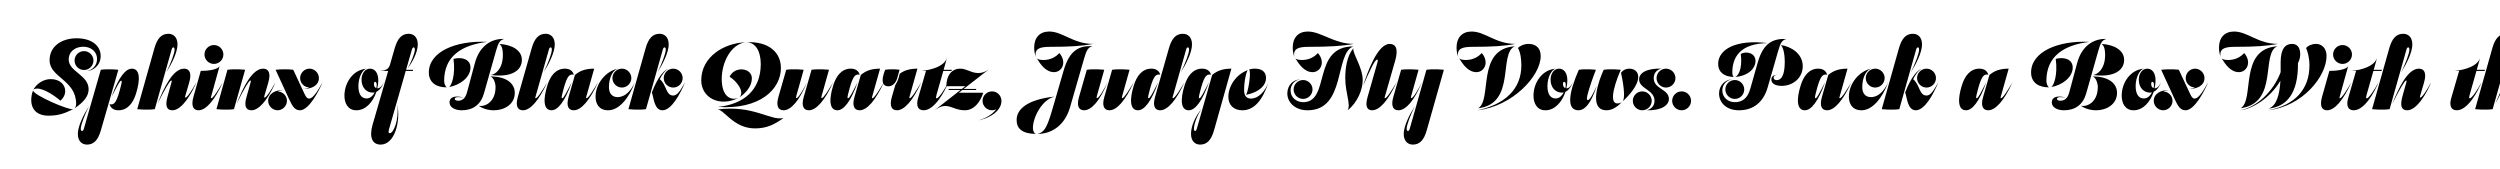 <svg width="4000" height="270" viewBox="0 0 4000 270" fill="none" xmlns="http://www.w3.org/2000/svg">
<g clip-path="url(#clip0_105_4978)">
<path d="M4015.27 79.067L3988.27 174.647C3976.57 176.447 3960.19 174.647 3960.19 174.647L3987.73 77.087C3992.23 61.247 3999.07 54.047 4010.05 54.047C4017.79 54.047 4024.63 59.267 4024.63 71.147C4024.63 83.567 4015.45 101.927 4006.81 115.607C4013.65 101.747 4019.95 85.547 4019.95 79.247C4019.95 76.727 4019.05 75.827 4017.97 75.827C4016.89 75.827 4015.99 76.727 4015.27 79.067ZM4037.41 156.107C4040.11 156.107 4047.85 144.587 4054.87 131.447C4049.29 145.667 4032.73 176.447 4016.53 176.447C4007.35 176.447 4004.47 169.607 4008.79 154.127L4015.27 130.907C4015.63 129.287 4015.27 128.747 4014.73 128.747C4012.57 128.747 4005.19 140.807 3992.59 166.187C4002.67 140.807 4017.25 109.847 4035.07 109.847C4043.53 109.847 4048.03 116.327 4043.17 132.707L4036.87 154.127C4036.51 155.387 4036.51 156.107 4037.41 156.107Z" fill="black"/>
<path d="M3975.99 111.649L3975.45 113.449H3962.31L3951.69 150.889C3950.07 156.649 3950.61 157.369 3951.69 157.369C3954.75 157.369 3963.93 144.229 3970.59 131.449C3965.01 145.489 3948.63 176.449 3930.81 176.449C3921.27 176.449 3918.75 168.529 3921.81 157.549L3934.59 113.449H3927.75C3944.49 111.649 3963.21 106.069 3968.07 93.109L3962.85 111.649H3975.99Z" fill="black"/>
<path d="M3850.39 79.067L3823.39 174.647C3811.69 176.447 3795.31 174.647 3795.31 174.647L3822.85 77.087C3827.35 61.247 3834.19 54.047 3845.17 54.047C3852.91 54.047 3859.75 59.267 3859.75 71.147C3859.75 83.567 3850.57 101.927 3841.93 115.607C3848.77 101.747 3855.07 85.547 3855.07 79.247C3855.07 76.727 3854.17 75.827 3853.09 75.827C3852.01 75.827 3851.11 76.727 3850.39 79.067ZM3872.53 156.107C3875.23 156.107 3882.97 144.587 3889.99 131.447C3884.41 145.667 3867.85 176.447 3851.65 176.447C3842.47 176.447 3839.59 169.607 3843.91 154.127L3850.39 130.907C3850.75 129.287 3850.39 128.747 3849.85 128.747C3847.69 128.747 3840.31 140.807 3827.71 166.187C3837.79 140.807 3852.37 109.847 3870.19 109.847C3878.65 109.847 3883.15 116.327 3878.29 132.707L3871.99 154.127C3871.63 155.387 3871.63 156.107 3872.53 156.107Z" fill="black"/>
<path d="M3811.11 111.649L3810.57 113.449H3797.43L3786.81 150.889C3785.19 156.649 3785.73 157.369 3786.81 157.369C3789.87 157.369 3799.05 144.229 3805.71 131.449C3800.13 145.489 3783.75 176.449 3765.93 176.449C3756.39 176.449 3753.87 168.529 3756.93 157.549L3769.71 113.449H3762.87C3779.61 111.649 3798.33 106.069 3803.19 93.109L3797.97 111.649H3811.11Z" fill="black"/>
<path d="M3743.73 157.187C3746.97 157.187 3755.07 143.687 3762.45 131.447C3749.13 160.427 3735.45 176.447 3723.39 176.447C3715.47 176.447 3710.97 170.327 3715.29 154.847L3726.99 113.447C3739.77 113.447 3753.99 111.287 3757.05 105.887L3743.37 155.207C3743.01 156.647 3743.01 157.187 3743.73 157.187ZM3732.93 87.167C3732.93 78.887 3739.77 72.047 3748.05 72.047C3756.33 72.047 3763.17 78.887 3763.17 87.167C3763.17 95.447 3756.33 102.287 3748.05 102.287C3739.77 102.287 3732.93 95.447 3732.93 87.167Z" fill="black"/>
<path d="M3680.35 86.629C3680.35 91.489 3679.27 96.169 3676.75 100.849C3677.29 150.169 3658.21 170.689 3629.77 173.749C3643.45 169.069 3647.59 148.369 3648.67 129.109C3632.11 157.189 3603.31 174.649 3584.05 176.449C3610.69 171.769 3637.87 145.849 3649.03 115.429V99.589C3649.03 77.809 3656.59 70.249 3667.21 70.249C3674.59 70.249 3680.35 74.929 3680.35 86.629ZM3584.95 173.209C3646.51 164.569 3616.81 85.189 3643.81 74.029C3581.35 78.169 3607.99 160.069 3584.95 173.209ZM3629.05 176.449C3671.71 168.529 3695.11 142.789 3695.11 104.809C3695.11 91.489 3691.87 81.589 3689.71 76.729C3692.59 73.309 3698.53 70.249 3705.73 70.249C3714.19 70.249 3722.47 76.369 3722.47 89.689C3722.47 121.909 3684.49 170.149 3629.05 176.449ZM3550.39 76.009C3550.39 60.349 3559.21 50.449 3574.51 50.449C3596.11 50.449 3613.03 70.249 3644.53 70.249C3627.43 73.669 3607.09 74.929 3575.77 74.929C3560.83 74.929 3552.55 77.449 3552.55 86.809C3552.55 88.249 3552.73 89.509 3553.45 91.489C3551.47 87.529 3550.39 82.129 3550.39 76.009ZM3582.25 115.429C3569.11 115.429 3560.65 103.189 3554.53 93.289C3556.15 94.909 3559.39 95.989 3565.33 95.989C3576.67 95.989 3585.31 90.949 3590.71 84.829C3603.31 99.589 3594.85 115.429 3582.25 115.429Z" fill="black"/>
<path d="M3511.52 157.728C3518.18 157.728 3526.28 143.868 3533.12 131.448C3527.9 144.228 3511.52 176.448 3496.94 176.448C3488.84 176.448 3485.06 170.688 3479.48 158.628L3457.88 111.648C3474.26 109.848 3486.14 111.648 3486.14 111.648L3504.14 150.168C3506.66 155.388 3508.28 157.728 3511.52 157.728ZM3502.16 141.708C3505.94 141.708 3509.54 141.168 3511.88 139.908C3503.96 139.908 3497.12 133.068 3497.12 124.968C3497.12 116.688 3504.14 109.848 3512.06 109.848C3519.98 109.848 3527.18 116.508 3527.18 124.968C3527.18 136.308 3515.48 143.148 3502.16 141.708ZM3471.02 144.588C3467.24 144.588 3463.64 145.128 3461.3 146.388C3469.22 146.388 3476.06 153.228 3476.06 161.328C3476.06 169.608 3469.04 176.448 3461.12 176.448C3453.2 176.448 3446 169.788 3446 161.328C3446 149.988 3457.7 143.148 3471.02 144.588Z" fill="black"/>
<path d="M3447.81 141.348C3452.31 141.348 3456.09 135.408 3457.71 131.448C3456.63 134.868 3452.67 143.688 3445.83 146.928C3440.61 162.588 3429.27 176.448 3413.79 176.448C3399.93 176.448 3394.71 164.748 3394.71 153.048C3394.71 133.068 3407.85 111.648 3430.17 109.848C3423.87 111.108 3417.03 123.348 3417.03 137.748C3417.03 150.348 3421.71 157.548 3430.17 157.548C3436.11 157.548 3440.43 153.048 3443.13 147.828C3442.23 148.008 3441.15 148.188 3440.25 148.188C3429.99 148.188 3422.07 140.268 3422.07 127.488C3422.07 117.228 3428.01 109.848 3435.57 109.848C3443.13 109.848 3448.89 116.328 3448.89 128.568C3448.89 132.708 3448.35 137.028 3447.27 141.348H3447.81ZM3441.87 134.508C3441.87 137.928 3443.49 140.268 3445.65 140.988C3446.19 139.188 3446.37 137.388 3446.37 135.948C3446.37 132.168 3444.93 130.908 3443.85 130.908C3442.77 130.908 3441.87 131.988 3441.87 134.508Z" fill="black"/>
<path d="M3357.02 82.127L3337.76 149.987C3332.72 167.447 3320.12 176.447 3302.48 176.447C3290.24 176.447 3282.86 170.867 3282.86 164.027C3282.86 157.367 3287.54 154.487 3294.92 154.487C3299.78 154.487 3302.84 155.567 3304.82 156.467C3302.66 155.747 3299.96 155.387 3297.08 155.387C3293.48 155.387 3291.14 156.107 3291.14 158.267C3291.14 160.067 3293.48 161.147 3296.72 161.147C3303.02 161.147 3308.06 157.727 3310.76 148.007L3323.54 100.487C3330.74 73.667 3349.64 61.427 3370.34 62.327C3363.32 64.127 3360.98 68.087 3357.02 82.127ZM3343.16 67.007C3301.94 72.047 3274.22 90.047 3274.22 129.467C3274.22 133.427 3276.02 138.827 3278.72 139.727C3263.24 140.087 3249.74 133.067 3249.74 115.967C3249.74 83.027 3292.4 64.487 3343.16 67.007ZM3329.3 169.067C3337.76 171.587 3356.48 164.747 3356.48 139.187C3356.48 132.887 3353.24 123.347 3347.84 122.267C3376.28 122.267 3387.26 135.227 3387.26 148.547C3387.26 167.087 3370.16 176.447 3353.96 176.447C3344.24 176.447 3335.42 173.567 3329.3 169.067ZM3398.6 95.807C3398.6 112.907 3381.86 124.427 3348.74 119.927C3354.68 119.747 3368.18 111.647 3368.18 87.887C3368.18 76.187 3365.3 72.047 3362.42 70.247C3382.76 71.507 3398.6 80.327 3398.6 95.807ZM3289.16 94.187C3302.84 90.587 3316.34 94.907 3316.34 108.047C3316.34 123.527 3299.96 136.127 3281.78 139.367C3285.74 137.927 3292.76 120.107 3289.16 94.187Z" fill="black"/>
<path d="M3162.95 149.808C3161.51 155.748 3161.51 157.188 3162.59 157.188C3165.11 157.188 3168.71 149.448 3178.07 131.448C3167.09 162.408 3155.75 176.448 3145.67 176.448C3132.71 176.448 3131.81 159.348 3139.01 136.488C3143.51 121.908 3152.15 109.848 3167.09 109.848C3175.19 109.848 3180.05 113.988 3181.31 119.928C3181.13 119.568 3180.41 119.208 3179.15 119.208C3173.57 119.208 3169.61 122.448 3162.95 149.808ZM3201.47 157.188C3204.71 157.188 3212.81 143.688 3220.19 131.448C3206.87 160.428 3193.19 176.448 3181.13 176.448C3173.21 176.448 3168.53 170.328 3173.03 154.848L3183.11 119.928C3190.85 113.448 3199.49 109.848 3213.89 109.848L3201.11 155.208C3200.75 156.648 3200.75 157.188 3201.47 157.188Z" fill="black"/>
<path d="M3065.88 79.067L3038.88 174.647C3027.18 176.447 3010.8 174.647 3010.8 174.647L3038.34 77.087C3042.84 61.247 3049.68 54.047 3060.66 54.047C3068.4 54.047 3075.24 59.267 3075.24 71.147C3075.24 83.567 3066.06 101.927 3057.42 115.607C3064.26 101.747 3070.56 85.547 3070.56 79.247C3070.56 76.727 3069.66 75.827 3068.58 75.827C3067.5 75.827 3066.6 76.727 3065.88 79.067ZM3082.44 152.867C3089.28 152.867 3093.96 144.587 3101.52 131.447C3093.42 150.707 3079.74 176.447 3065.16 176.447C3051.48 176.447 3051.12 153.947 3048.24 148.007C3058.5 121.187 3068.76 111.827 3075.06 109.847C3069.66 112.367 3063.9 120.287 3061.02 126.767C3071.64 135.047 3070.56 152.867 3082.44 152.867ZM3067.32 124.967C3067.32 116.687 3074.16 109.847 3082.44 109.847C3090.72 109.847 3097.56 116.687 3097.56 124.967C3097.56 133.247 3090.72 140.087 3082.44 140.087C3074.16 140.087 3067.32 133.247 3067.32 124.967Z" fill="black"/>
<path d="M2958.21 154.668C2958.21 133.968 2974.41 113.988 2993.67 109.848C2984.67 113.088 2979.63 125.688 2979.63 139.548C2979.63 149.808 2985.03 155.388 2993.49 155.388C3005.73 155.388 3014.91 145.128 3021.21 131.448C3011.67 157.368 2995.65 176.448 2978.37 176.448C2963.79 176.448 2958.21 166.188 2958.21 154.668ZM2985.21 124.968C2985.21 116.688 2992.05 109.848 3000.33 109.848C3008.61 109.848 3015.45 116.688 3015.45 124.968C3015.45 133.248 3008.61 140.088 3000.33 140.088C2992.05 140.088 2985.21 133.248 2985.21 124.968Z" fill="black"/>
<path d="M2905.08 149.808C2903.64 155.748 2903.64 157.188 2904.72 157.188C2907.24 157.188 2910.84 149.448 2920.2 131.448C2909.22 162.408 2897.88 176.448 2887.8 176.448C2874.84 176.448 2873.94 159.348 2881.14 136.488C2885.64 121.908 2894.28 109.848 2909.22 109.848C2917.32 109.848 2922.18 113.988 2923.44 119.928C2923.26 119.568 2922.54 119.208 2921.28 119.208C2915.7 119.208 2911.74 122.448 2905.08 149.808ZM2943.6 157.188C2946.84 157.188 2954.94 143.688 2962.32 131.448C2949 160.428 2935.32 176.448 2923.26 176.448C2915.34 176.448 2910.66 170.328 2915.16 154.848L2925.24 119.928C2932.98 113.448 2941.62 109.848 2956.02 109.848L2943.24 155.208C2942.88 156.648 2942.88 157.188 2943.6 157.188Z" fill="black"/>
<path d="M2844.98 81.769L2828.24 139.909C2821.76 162.409 2806.46 176.449 2782.34 176.449C2761.28 176.449 2750.48 163.489 2750.48 149.629C2750.48 136.489 2760.38 127.129 2771.54 126.949C2761.64 128.209 2755.7 136.309 2755.7 144.769C2755.7 156.649 2765.78 163.489 2775.68 163.489C2787.38 163.489 2796.02 157.549 2800.34 142.429L2812.4 99.949C2821.22 68.809 2836.52 61.429 2858.48 62.329C2851.46 64.129 2848.94 67.729 2844.98 81.769ZM2849.48 72.049C2865.32 74.389 2884.4 85.549 2884.4 105.889C2884.4 124.069 2869.46 137.389 2850.56 137.389C2840.3 137.389 2834.18 133.429 2834.18 127.489C2834.18 122.449 2837.78 119.209 2844.44 119.929C2839.04 119.749 2837.78 122.089 2837.78 124.249C2837.78 126.409 2839.4 128.209 2842.82 128.209C2850.38 128.209 2855.6 119.749 2855.6 99.409C2855.6 83.029 2852.18 74.749 2849.48 72.049ZM2828.24 68.989C2784.5 69.529 2771.72 91.309 2771.72 115.969C2771.72 119.569 2772.8 122.629 2774.06 123.169C2758.22 122.809 2749.04 115.069 2749.04 102.289C2749.04 78.889 2777.66 62.689 2828.24 68.989ZM2785.22 86.269C2794.76 81.049 2808.8 85.189 2808.8 97.429C2808.8 109.489 2797.28 121.369 2776.4 123.169C2779.28 122.449 2788.64 113.269 2785.22 86.269ZM2760.56 143.149C2760.56 134.869 2767.4 128.029 2775.68 128.029C2783.96 128.029 2790.8 134.869 2790.8 143.149C2790.8 151.429 2783.96 158.269 2775.68 158.269C2767.4 158.269 2760.56 151.429 2760.56 143.149Z" fill="black"/>
<path d="M2675.46 161.327C2675.46 153.047 2682.3 146.207 2690.58 146.207C2698.86 146.207 2705.7 153.047 2705.7 161.327C2705.7 169.607 2698.86 176.447 2690.58 176.447C2682.3 176.447 2675.46 169.607 2675.46 161.327Z" fill="black"/>
<path d="M2647.23 161.33C2647.23 143.33 2622.57 142.25 2622.57 126.95C2622.57 117.05 2633.91 108.95 2658.93 109.85C2651.01 110.93 2645.97 117.05 2645.97 124.97C2645.97 142.79 2670.27 142.25 2670.27 158.45C2670.27 167.99 2658.93 177.17 2634.63 176.45C2642.19 174.65 2647.23 169.07 2647.23 161.33ZM2650.47 124.97C2650.47 116.69 2657.31 109.85 2665.59 109.85C2673.87 109.85 2680.71 116.69 2680.71 124.97C2680.71 133.25 2673.87 140.09 2665.59 140.09C2657.31 140.09 2650.47 133.25 2650.47 124.97ZM2612.49 161.33C2612.49 153.05 2619.33 146.21 2627.61 146.21C2635.89 146.21 2642.73 153.05 2642.73 161.33C2642.73 169.61 2635.89 176.45 2627.61 176.45C2619.33 176.45 2612.49 169.61 2612.49 161.33Z" fill="black"/>
<path d="M2525.57 176.448C2506.31 176.448 2509.37 149.628 2526.11 111.648C2537.63 109.848 2553.47 111.648 2553.47 111.648C2553.47 111.648 2547.17 127.308 2541.95 144.588C2537.99 157.728 2538.53 160.068 2540.69 160.068C2543.93 160.068 2549.33 149.268 2554.73 137.388C2550.77 149.628 2541.23 176.448 2525.57 176.448ZM2570.57 176.448C2540.15 176.448 2558.69 127.308 2565.89 111.648C2577.41 109.848 2593.25 111.648 2593.25 111.648C2587.85 123.708 2571.47 165.468 2587.85 165.468C2590.55 165.468 2593.07 164.748 2595.05 163.308C2589.83 168.708 2581.01 176.448 2570.57 176.448ZM2621.15 122.988C2621.15 136.668 2606.75 152.508 2596.49 162.048C2599.55 157.368 2599.37 142.788 2593.61 116.508C2597.21 111.648 2602.07 109.848 2606.75 109.848C2615.57 109.848 2621.15 115.068 2621.15 122.988Z" fill="black"/>
<path d="M2506.68 141.348C2511.18 141.348 2514.96 135.408 2516.58 131.448C2515.5 134.868 2511.54 143.688 2504.7 146.928C2499.48 162.588 2488.14 176.448 2472.66 176.448C2458.8 176.448 2453.58 164.748 2453.58 153.048C2453.58 133.068 2466.72 111.648 2489.04 109.848C2482.74 111.108 2475.9 123.348 2475.9 137.748C2475.9 150.348 2480.58 157.548 2489.04 157.548C2494.98 157.548 2499.3 153.048 2502 147.828C2501.1 148.008 2500.02 148.188 2499.12 148.188C2488.86 148.188 2480.94 140.268 2480.94 127.488C2480.94 117.228 2486.88 109.848 2494.44 109.848C2502 109.848 2507.76 116.328 2507.76 128.568C2507.76 132.708 2507.22 137.028 2506.14 141.348H2506.68ZM2500.74 134.508C2500.74 137.928 2502.36 140.268 2504.52 140.988C2505.06 139.188 2505.24 137.388 2505.24 135.948C2505.24 132.168 2503.8 130.908 2502.72 130.908C2501.64 130.908 2500.74 131.988 2500.74 134.508Z" fill="black"/>
<path d="M2364.13 176.449C2407.51 167.089 2434.15 142.789 2434.15 104.809C2434.15 94.369 2432.89 84.289 2428.75 76.729C2431.45 73.849 2437.93 70.249 2445.85 70.249C2456.83 70.249 2465.11 76.369 2465.11 89.689C2465.11 121.909 2419.57 170.149 2364.13 176.449ZM2365.03 173.209C2426.41 166.009 2396.89 85.189 2423.89 74.029C2361.43 78.169 2388.07 160.069 2365.03 173.209ZM2362.33 115.429C2349.19 115.429 2340.73 103.189 2334.61 93.289C2336.23 94.909 2339.47 95.989 2345.41 95.989C2356.75 95.989 2365.39 90.949 2370.79 84.829C2383.39 99.589 2374.93 115.429 2362.33 115.429ZM2330.47 76.009C2330.47 60.349 2339.29 50.449 2354.59 50.449C2376.19 50.449 2393.11 70.249 2424.61 70.249C2407.51 73.669 2387.17 74.929 2355.85 74.929C2340.91 74.929 2332.63 77.449 2332.63 86.809C2332.63 88.249 2332.81 89.509 2333.53 91.489C2331.55 87.529 2330.47 82.129 2330.47 76.009Z" fill="black"/>
<path d="M2255.49 206.328L2282.31 111.648C2294.01 109.848 2310.21 111.648 2310.21 111.648L2282.85 208.308C2278.35 224.148 2271.51 231.348 2260.53 231.348C2252.79 231.348 2245.95 226.128 2245.95 214.248C2245.95 201.828 2255.13 183.468 2263.77 169.788C2256.93 183.648 2250.63 199.848 2250.63 206.148C2250.63 208.668 2251.53 209.568 2252.61 209.568C2253.69 209.568 2254.77 208.668 2255.49 206.328ZM2229.39 154.848L2241.81 111.648C2253.51 109.848 2269.71 111.648 2269.71 111.648L2258.01 153.228C2257.11 156.648 2257.29 157.008 2258.19 157.008C2261.07 157.008 2269.17 143.688 2275.11 131.448C2263.23 160.428 2249.55 176.448 2237.49 176.448C2229.57 176.448 2224.89 170.328 2229.39 154.848Z" fill="black"/>
<path d="M2195.44 176.449C2187.52 176.449 2183.74 170.329 2188.24 154.849L2203.54 101.209C2204.8 97.069 2204.62 95.269 2203.36 95.269C2199.58 95.269 2190.4 115.609 2181.04 137.209C2187.88 115.609 2203.9 70.249 2223.52 70.249C2232.16 70.249 2238.1 76.549 2232.34 96.889L2215.6 155.209C2215.24 156.289 2215.24 157.189 2215.96 157.189C2218.84 157.189 2226.22 145.489 2234.68 131.449C2221.36 160.429 2207.5 176.449 2195.44 176.449ZM2092.12 176.449C2071.78 176.449 2059.72 163.489 2059.72 149.629C2059.72 135.769 2069.62 127.129 2080.78 126.949C2070.7 128.029 2064.94 136.309 2064.94 144.769C2064.94 156.649 2075.02 163.489 2085.1 163.489C2129.2 163.489 2098.78 74.389 2165.38 74.209C2135.14 85.369 2153.86 176.449 2092.12 176.449ZM2165.38 77.089C2163.58 85.369 2180.32 107.329 2180.32 128.209C2180.32 142.969 2172.22 164.029 2156.2 176.449C2161.78 167.089 2152.42 149.269 2152.42 124.789C2152.42 109.489 2154.94 89.869 2165.38 77.089ZM2068.36 76.009C2068.36 60.349 2077.18 50.449 2092.48 50.449C2114.08 50.449 2134.6 70.249 2166.1 70.249C2149 73.669 2125.06 74.929 2093.74 74.929C2078.8 74.929 2070.52 77.449 2070.52 86.809C2070.52 88.249 2070.7 89.509 2071.42 91.489C2069.44 87.529 2068.36 82.129 2068.36 76.009ZM2069.8 143.149C2069.8 134.869 2076.64 128.029 2084.92 128.029C2093.2 128.029 2100.04 134.869 2100.04 143.149C2100.04 151.429 2093.2 158.269 2084.92 158.269C2076.64 158.269 2069.8 151.429 2069.8 143.149ZM2100.22 115.429C2087.08 115.429 2078.62 103.189 2072.5 93.289C2074.12 94.909 2077.36 95.989 2083.3 95.989C2094.64 95.989 2103.28 90.949 2108.68 84.829C2121.28 99.589 2112.82 115.429 2100.22 115.429Z" fill="black"/>
<path d="M2001.56 157.728C2013.44 157.728 2024.06 146.568 2029.64 131.448C2019.92 161.328 2006.06 176.448 1987.7 176.448C1973.66 176.448 1965.38 167.808 1965.38 155.028C1965.38 137.028 1978.52 118.488 1996.52 112.188C1994.36 114.168 1990.58 128.748 1990.58 144.408C1990.58 151.788 1993.28 157.728 2001.56 157.728ZM1993.46 151.788C1996.7 149.808 2002.82 113.088 1998.32 111.468C2000.3 110.568 2003.72 109.848 2007.86 109.848C2017.22 109.848 2025.68 113.628 2025.68 124.968C2025.68 135.768 2015.78 147.468 1993.46 151.788Z" fill="black"/>
<path d="M1919.3 149.808C1917.86 155.748 1917.86 157.188 1918.94 157.188C1921.46 157.188 1925.06 149.448 1934.42 131.448C1923.44 162.408 1912.1 176.448 1902.02 176.448C1889.06 176.448 1888.16 159.348 1895.36 136.488C1899.86 121.908 1908.5 109.848 1923.44 109.848C1931.54 109.848 1936.4 113.988 1937.66 119.928C1937.48 119.568 1936.76 119.208 1935.5 119.208C1929.92 119.208 1925.96 122.448 1919.3 149.808ZM1914.8 206.328L1939.46 119.928C1947.2 113.448 1955.84 109.848 1970.24 109.848L1942.52 208.308C1938.02 224.148 1931.18 231.348 1920.2 231.348C1912.46 231.348 1905.62 226.128 1905.62 214.248C1905.62 201.828 1912.28 186.528 1922.18 174.648C1913.9 187.428 1910.3 199.848 1910.3 206.148C1910.3 208.668 1911.2 209.568 1912.28 209.568C1913.36 209.568 1914.08 208.668 1914.8 206.328Z" fill="black"/>
<path d="M1838.09 149.807C1836.65 155.747 1836.65 157.187 1837.73 157.187C1840.25 157.187 1843.85 149.447 1853.21 131.447C1842.23 162.407 1830.89 176.447 1820.81 176.447C1807.85 176.447 1806.95 159.347 1814.15 136.487C1818.65 121.907 1827.29 109.847 1842.23 109.847C1850.33 109.847 1855.19 113.987 1856.45 119.927C1856.27 119.567 1855.55 119.207 1854.29 119.207C1848.71 119.207 1844.75 122.447 1838.09 149.807ZM1897.85 79.067L1876.25 155.207C1875.89 156.647 1875.89 157.187 1876.61 157.187C1879.85 157.187 1887.95 143.687 1895.33 131.447C1882.01 160.427 1868.33 176.447 1856.27 176.447C1848.35 176.447 1843.67 170.327 1848.17 154.847L1870.31 77.087C1874.81 61.247 1881.65 54.047 1892.63 54.047C1900.37 54.047 1907.21 59.267 1907.21 71.147C1907.21 83.567 1898.03 101.927 1889.39 115.607C1896.23 101.747 1902.53 85.547 1902.53 79.247C1902.53 76.727 1901.63 75.827 1900.55 75.827C1899.47 75.827 1898.57 76.727 1897.85 79.067Z" fill="black"/>
<path d="M1766.98 154.848L1779.4 111.648C1791.1 109.848 1807.3 111.648 1807.3 111.648L1795.6 153.228C1794.7 156.648 1794.88 157.008 1795.78 157.008C1798.66 157.008 1806.76 143.688 1814.14 131.448C1800.82 160.428 1787.14 176.448 1775.08 176.448C1767.16 176.448 1762.48 170.328 1766.98 154.848ZM1726.48 154.848L1738.9 111.648C1750.6 109.848 1766.8 111.648 1766.8 111.648L1755.1 153.228C1754.2 156.648 1754.38 157.008 1755.28 157.008C1758.16 157.008 1766.26 143.688 1772.2 131.448C1760.32 160.428 1746.64 176.448 1734.58 176.448C1726.66 176.448 1721.98 170.328 1726.48 154.848Z" fill="black"/>
<path d="M1683.29 176.629L1702.19 111.649C1711.37 80.509 1726.67 72.769 1748.09 73.849C1741.07 75.649 1738.37 80.149 1734.41 94.189L1712.09 171.589C1703.63 200.749 1682.57 214.249 1660.07 214.249C1670.33 211.729 1674.83 205.429 1683.29 176.629ZM1654.67 76.009C1654.67 60.349 1663.49 50.449 1678.79 50.449C1700.39 50.449 1717.31 70.249 1748.81 70.249C1731.71 73.669 1711.37 74.929 1680.05 74.929C1665.11 74.929 1656.83 77.449 1656.83 86.809C1656.83 88.249 1657.01 89.509 1657.73 91.489C1655.75 87.529 1654.67 82.129 1654.67 76.009ZM1687.79 154.489C1667.27 158.809 1652.69 187.969 1652.69 204.529C1652.69 210.109 1654.85 213.709 1657.73 214.249C1635.41 214.069 1626.59 205.789 1626.59 191.929C1626.59 174.649 1644.05 158.989 1687.79 154.489ZM1686.53 115.429C1673.39 115.429 1664.93 103.189 1658.81 93.289C1660.43 94.909 1663.67 95.989 1669.61 95.989C1680.95 95.989 1689.59 90.949 1694.99 84.829C1707.59 99.589 1699.13 115.429 1686.53 115.429Z" fill="black"/>
<path d="M1564.53 192.647C1576.77 189.947 1587.93 182.927 1594.05 174.647C1591.89 175.907 1589.55 176.447 1587.39 176.447C1578.75 176.447 1572.09 169.607 1572.09 161.327C1572.09 152.867 1579.11 146.207 1587.21 146.207C1595.49 146.207 1602.33 152.867 1602.33 161.507C1602.33 178.787 1580.37 190.307 1564.53 192.647Z" fill="black"/>
<path d="M1517.6 144.048L1518.14 142.248H1539.02L1544.6 137.928H1514.18C1514.18 120.828 1522.64 109.848 1536.5 109.848C1546.94 109.848 1553.78 116.868 1565.3 116.868C1571.6 116.868 1576.64 114.888 1582.4 110.748L1541.9 142.248H1562.06L1561.52 144.048H1539.56L1534.16 148.368H1573.22C1568.54 162.948 1558.82 176.448 1543.52 176.448C1530.2 176.448 1522.1 169.608 1512.92 169.608C1505.54 169.608 1501.4 172.308 1495.28 176.448L1536.68 144.048H1517.6ZM1583.48 109.848L1582.4 110.748L1583.48 109.848Z" fill="black"/>
<path d="M1522.96 111.649L1522.42 113.449H1509.28L1498.66 150.889C1497.04 156.649 1497.58 157.369 1498.66 157.369C1501.72 157.369 1510.9 144.229 1517.56 131.449C1511.98 145.489 1495.6 176.449 1477.78 176.449C1468.24 176.449 1465.72 168.529 1468.78 157.549L1481.56 113.449H1474.72C1491.46 111.649 1510.18 106.069 1515.04 93.109L1509.82 111.649H1522.96Z" fill="black"/>
<path d="M1416.22 111.648C1428.46 109.848 1439.26 111.648 1439.26 111.648L1435.84 124.248C1432.96 134.328 1427.02 138.108 1421.44 138.108C1412.8 138.108 1408.48 131.268 1416.22 111.648ZM1455.46 157.188C1458.7 157.188 1466.8 143.688 1474.18 131.448C1460.86 160.428 1447.18 176.448 1435.12 176.448C1427.2 176.448 1422.52 170.328 1427.02 154.848L1432.42 136.308C1436.02 130.188 1437.64 126.768 1439.44 118.128C1445.92 113.088 1454.56 109.848 1467.88 109.848L1455.1 155.208C1454.74 156.648 1454.74 157.188 1455.46 157.188Z" fill="black"/>
<path d="M1357.15 149.808C1355.71 155.748 1355.71 157.188 1356.79 157.188C1359.31 157.188 1362.91 149.448 1372.27 131.448C1361.29 162.408 1349.95 176.448 1339.87 176.448C1326.91 176.448 1326.01 159.348 1333.21 136.488C1337.71 121.908 1346.35 109.848 1361.29 109.848C1369.39 109.848 1374.25 113.988 1375.51 119.928C1375.33 119.568 1374.61 119.208 1373.35 119.208C1367.77 119.208 1363.81 122.448 1357.15 149.808ZM1395.67 157.188C1398.91 157.188 1407.01 143.688 1414.39 131.448C1401.07 160.428 1387.39 176.448 1375.33 176.448C1367.41 176.448 1362.73 170.328 1367.23 154.848L1377.31 119.928C1385.05 113.448 1393.69 109.848 1408.09 109.848L1395.31 155.208C1394.95 156.648 1394.95 157.188 1395.67 157.188Z" fill="black"/>
<path d="M1286.05 154.848L1298.47 111.648C1310.17 109.848 1326.37 111.648 1326.37 111.648L1314.67 153.228C1313.77 156.648 1313.95 157.008 1314.85 157.008C1317.73 157.008 1325.83 143.688 1333.21 131.448C1319.89 160.428 1306.21 176.448 1294.15 176.448C1286.23 176.448 1281.55 170.328 1286.05 154.848ZM1245.55 154.848L1257.97 111.648C1269.67 109.848 1285.87 111.648 1285.87 111.648L1274.17 153.228C1273.27 156.648 1273.45 157.008 1274.35 157.008C1277.23 157.008 1285.33 143.688 1291.27 131.448C1279.39 160.428 1265.71 176.448 1253.65 176.448C1245.73 176.448 1241.05 170.328 1245.55 154.848Z" fill="black"/>
<path d="M1253.58 188.869C1239 199.129 1227.3 205.429 1207.86 205.429C1173.3 205.429 1158.18 174.469 1147.74 175.189C1205.52 167.629 1232.34 193.549 1253.58 188.869ZM1154.76 126.409C1154.76 151.069 1166.28 161.689 1181.22 156.829C1151.52 171.589 1122 156.649 1122 128.569C1122 90.229 1159.44 68.809 1192.38 67.729C1169.16 71.149 1154.76 99.949 1154.76 126.409ZM1203 125.509C1203 138.289 1192.56 149.629 1183.02 155.749C1192.2 146.929 1178.52 129.649 1167.36 122.809C1175.28 105.349 1203 108.049 1203 125.509ZM1217.22 102.469C1217.22 81.769 1208.94 67.909 1194.36 67.549C1230.54 65.929 1249.44 84.289 1249.44 108.769C1249.44 142.609 1216.14 175.729 1148.64 171.049C1189.86 166.909 1217.22 144.229 1217.22 102.469Z" fill="black"/>
<path d="M1060.56 79.067L1033.56 174.647C1021.86 176.447 1005.48 174.647 1005.48 174.647L1033.02 77.087C1037.52 61.247 1044.36 54.047 1055.34 54.047C1063.08 54.047 1069.92 59.267 1069.92 71.147C1069.92 83.567 1060.74 101.927 1052.1 115.607C1058.94 101.747 1065.24 85.547 1065.24 79.247C1065.24 76.727 1064.34 75.827 1063.26 75.827C1062.18 75.827 1061.28 76.727 1060.56 79.067ZM1077.12 152.867C1083.96 152.867 1088.64 144.587 1096.2 131.447C1088.1 150.707 1074.42 176.447 1059.84 176.447C1046.16 176.447 1045.8 153.947 1042.92 148.007C1053.18 121.187 1063.44 111.827 1069.74 109.847C1064.34 112.367 1058.58 120.287 1055.7 126.767C1066.32 135.047 1065.24 152.867 1077.12 152.867ZM1062 124.967C1062 116.687 1068.84 109.847 1077.12 109.847C1085.4 109.847 1092.24 116.687 1092.24 124.967C1092.24 133.247 1085.4 140.087 1077.12 140.087C1068.84 140.087 1062 133.247 1062 124.967Z" fill="black"/>
<path d="M952.897 154.668C952.897 133.968 969.097 113.988 988.357 109.848C979.357 113.088 974.317 125.688 974.317 139.548C974.317 149.808 979.717 155.388 988.177 155.388C1000.42 155.388 1009.6 145.128 1015.9 131.448C1006.36 157.368 990.337 176.448 973.057 176.448C958.477 176.448 952.897 166.188 952.897 154.668ZM979.897 124.968C979.897 116.688 986.737 109.848 995.017 109.848C1003.3 109.848 1010.14 116.688 1010.14 124.968C1010.14 133.248 1003.3 140.088 995.017 140.088C986.737 140.088 979.897 133.248 979.897 124.968Z" fill="black"/>
<path d="M899.766 149.808C898.326 155.748 898.326 157.188 899.406 157.188C901.926 157.188 905.526 149.448 914.886 131.448C903.906 162.408 892.566 176.448 882.486 176.448C869.526 176.448 868.626 159.348 875.826 136.488C880.326 121.908 888.966 109.848 903.906 109.848C912.006 109.848 916.866 113.988 918.126 119.928C917.946 119.568 917.226 119.208 915.966 119.208C910.386 119.208 906.426 122.448 899.766 149.808ZM938.286 157.188C941.526 157.188 949.626 143.688 957.006 131.448C943.686 160.428 930.006 176.448 917.946 176.448C910.026 176.448 905.346 170.328 909.846 154.848L919.926 119.928C927.666 113.448 936.306 109.848 950.706 109.848L937.926 155.208C937.566 156.648 937.566 157.188 938.286 157.188Z" fill="black"/>
<path d="M878.279 79.067L856.679 155.207C856.319 156.647 856.319 157.187 857.039 157.187C860.279 157.187 868.379 143.687 875.759 131.447C862.439 160.427 848.759 176.447 836.699 176.447C828.779 176.447 824.099 170.327 828.599 154.847L850.739 77.087C855.239 61.247 862.079 54.047 873.059 54.047C880.799 54.047 887.639 59.267 887.639 71.147C887.639 83.567 878.459 101.927 869.819 115.607C876.659 101.747 882.959 85.547 882.959 79.247C882.959 76.727 882.059 75.827 880.979 75.827C879.899 75.827 878.999 76.727 878.279 79.067Z" fill="black"/>
<path d="M793.428 82.127L774.168 149.987C769.128 167.447 756.528 176.447 738.888 176.447C726.648 176.447 719.268 170.867 719.268 164.027C719.268 157.367 723.948 154.487 731.328 154.487C736.188 154.487 739.248 155.567 741.228 156.467C739.068 155.747 736.368 155.387 733.488 155.387C729.888 155.387 727.548 156.107 727.548 158.267C727.548 160.067 729.888 161.147 733.128 161.147C739.428 161.147 744.468 157.727 747.168 148.007L759.948 100.487C767.148 73.667 786.048 61.427 806.748 62.327C799.728 64.127 797.388 68.087 793.428 82.127ZM779.568 67.007C738.348 72.047 710.628 90.047 710.628 129.467C710.628 133.427 712.428 138.827 715.128 139.727C699.648 140.087 686.148 133.067 686.148 115.967C686.148 83.027 728.808 64.487 779.568 67.007ZM765.708 169.067C774.168 171.587 792.888 164.747 792.888 139.187C792.888 132.887 789.648 123.347 784.248 122.267C812.688 122.267 823.668 135.227 823.668 148.547C823.668 167.087 806.568 176.447 790.368 176.447C780.648 176.447 771.828 173.567 765.708 169.067ZM835.008 95.807C835.008 112.907 818.268 124.427 785.148 119.927C791.088 119.747 804.588 111.647 804.588 87.887C804.588 76.187 801.708 72.047 798.828 70.247C819.168 71.507 835.008 80.327 835.008 95.807ZM725.568 94.187C739.248 90.587 752.748 94.907 752.748 108.047C752.748 123.527 736.368 136.127 718.188 139.367C722.148 137.927 729.168 120.107 725.568 94.187Z" fill="black"/>
<path d="M659.088 79.067L649.728 111.647H661.068L660.528 113.447H649.188L622.548 206.327C621.108 211.367 621.648 213.167 623.628 213.167C629.388 213.167 638.748 192.647 635.688 166.727C641.268 194.987 631.368 231.347 609.048 231.347C596.268 231.347 590.148 220.547 596.088 199.667L621.108 113.447H608.508C618.768 112.727 622.188 109.667 624.168 102.827L631.548 77.087C636.228 61.247 642.888 54.047 653.868 54.047C661.608 54.047 668.448 59.267 668.448 71.147C668.448 84.467 658.548 101.207 652.068 109.847C657.288 100.307 663.768 85.727 663.768 79.247C663.768 76.727 662.868 75.827 661.788 75.827C660.528 75.827 659.628 77.267 659.088 79.067Z" fill="black"/>
<path d="M604.199 141.348C608.699 141.348 612.479 135.408 614.099 131.448C613.019 134.868 609.059 143.688 602.219 146.928C596.999 162.588 585.659 176.448 570.179 176.448C556.319 176.448 551.099 164.748 551.099 153.048C551.099 133.068 564.239 111.648 586.559 109.848C580.259 111.108 573.419 123.348 573.419 137.748C573.419 150.348 578.099 157.548 586.559 157.548C592.499 157.548 596.819 153.048 599.519 147.828C598.619 148.008 597.539 148.188 596.639 148.188C586.379 148.188 578.459 140.268 578.459 127.488C578.459 117.228 584.399 109.848 591.959 109.848C599.519 109.848 605.279 116.328 605.279 128.568C605.279 132.708 604.739 137.028 603.659 141.348H604.199ZM598.259 134.508C598.259 137.928 599.879 140.268 602.039 140.988C602.579 139.188 602.759 137.388 602.759 135.948C602.759 132.168 601.319 130.908 600.239 130.908C599.159 130.908 598.259 131.988 598.259 134.508Z" fill="black"/>
<path d="M494.587 157.728C501.247 157.728 509.347 143.868 516.187 131.448C510.967 144.228 494.587 176.448 480.007 176.448C471.907 176.448 468.127 170.688 462.547 158.628L440.947 111.648C457.327 109.848 469.207 111.648 469.207 111.648L487.207 150.168C489.727 155.388 491.347 157.728 494.587 157.728ZM485.227 141.708C489.007 141.708 492.607 141.168 494.947 139.908C487.027 139.908 480.187 133.068 480.187 124.968C480.187 116.688 487.207 109.848 495.127 109.848C503.047 109.848 510.247 116.508 510.247 124.968C510.247 136.308 498.547 143.148 485.227 141.708ZM454.087 144.588C450.307 144.588 446.707 145.128 444.367 146.388C452.287 146.388 459.127 153.228 459.127 161.328C459.127 169.608 452.107 176.448 444.187 176.448C436.267 176.448 429.067 169.788 429.067 161.328C429.067 149.988 440.767 143.148 454.087 144.588Z" fill="black"/>
<path d="M423.344 156.108C426.044 156.108 433.784 144.588 440.804 131.448C435.224 145.668 418.664 176.448 402.464 176.448C393.284 176.448 390.044 169.428 394.724 154.128L401.204 130.908C401.564 129.288 401.204 128.748 400.664 128.748C398.504 128.748 391.124 140.808 378.524 166.188C388.604 140.808 403.184 109.848 421.004 109.848C429.464 109.848 433.964 116.328 429.104 132.708L422.804 154.128C422.444 155.388 422.444 156.108 423.344 156.108ZM392.204 111.648L374.384 174.648C362.684 176.448 346.304 174.648 346.304 174.648L363.944 111.648C375.644 109.848 392.204 111.648 392.204 111.648Z" fill="black"/>
<path d="M337.965 157.187C341.205 157.187 349.305 143.687 356.685 131.447C343.365 160.427 329.685 176.447 317.625 176.447C309.705 176.447 305.205 170.327 309.525 154.847L321.225 113.447C334.005 113.447 348.225 111.287 351.285 105.887L337.605 155.207C337.245 156.647 337.245 157.187 337.965 157.187ZM327.165 87.167C327.165 78.887 334.005 72.047 342.285 72.047C350.565 72.047 357.405 78.887 357.405 87.167C357.405 95.447 350.565 102.287 342.285 102.287C334.005 102.287 327.165 95.447 327.165 87.167Z" fill="black"/>
<path d="M274.646 79.067L247.646 174.647C235.946 176.447 219.566 174.647 219.566 174.647L247.106 77.087C251.606 61.247 258.446 54.047 269.426 54.047C277.166 54.047 284.006 59.267 284.006 71.147C284.006 83.567 274.826 101.927 266.186 115.607C273.026 101.747 279.326 85.547 279.326 79.247C279.326 76.727 278.426 75.827 277.346 75.827C276.266 75.827 275.366 76.727 274.646 79.067ZM296.786 156.107C299.486 156.107 307.226 144.587 314.246 131.447C308.666 145.667 292.106 176.447 275.906 176.447C266.726 176.447 263.846 169.607 268.166 154.127L274.646 130.907C275.006 129.287 274.646 128.747 274.106 128.747C271.946 128.747 264.566 140.807 251.966 166.187C262.046 140.807 276.626 109.847 294.446 109.847C302.906 109.847 307.406 116.327 302.546 132.707L296.246 154.127C295.886 155.387 295.886 156.107 296.786 156.107Z" fill="black"/>
<path d="M193.677 136.488C195.117 130.548 195.117 129.108 194.037 129.108C191.517 129.108 187.917 136.848 178.557 154.848C189.537 123.888 200.877 109.848 210.957 109.848C223.917 109.848 224.817 126.948 217.617 149.808C213.117 164.388 204.477 176.448 189.537 176.448C181.437 176.448 176.577 172.308 175.317 166.368C175.497 166.728 176.217 167.088 177.477 167.088C183.057 167.088 187.017 163.848 193.677 136.488ZM134.097 206.328L161.277 111.648C172.977 109.848 189.357 111.648 189.357 111.648L161.457 208.308C156.957 224.148 150.117 231.348 139.137 231.348C131.397 231.348 124.557 226.128 124.557 214.248C124.557 201.828 133.737 183.468 142.377 169.788C135.537 183.648 129.237 199.848 129.237 206.148C129.237 208.668 130.137 209.568 131.217 209.568C132.297 209.568 133.377 208.668 134.097 206.328Z" fill="black"/>
<path d="M79.34 96.35C79.34 74.21 98.42 61.25 122.54 61.25C147.38 61.25 161.06 73.67 161.06 89.51C161.06 105.71 147.56 113.63 139.1 113.63C146.3 112.55 155.3 106.07 155.3 94.19C155.3 82.67 145.4 74.75 133.52 74.75C120.38 74.75 109.94 82.31 109.94 95.27C109.94 114.89 141.8 119.93 141.8 142.79C141.8 153.23 134.96 162.77 119.48 173.21C121.28 171.05 121.82 168.53 121.82 165.47C121.28 127.67 79.34 124.07 79.34 96.35ZM50 160.07C50 155.21 50.9 149.45 52.88 144.95C54.86 152.69 109.4 176.45 117.14 174.65C102.92 181.67 93.56 185.09 77 185.09C62.24 185.09 50 177.53 50 160.07ZM96.62 161.15C88.52 153.95 70.88 141.71 59.36 141.71C56.48 141.71 54.5 142.61 53.42 143.33C58.82 133.43 69.98 126.59 80.96 126.59C104.36 126.59 111.38 148.73 96.62 161.15ZM119.3 96.89C119.3 88.61 126.14 81.77 134.42 81.77C142.7 81.77 149.54 88.61 149.54 96.89C149.54 105.17 142.7 112.01 134.42 112.01C126.14 112.01 119.3 105.17 119.3 96.89Z" fill="black"/>
</g>
<defs>
<clipPath id="clip0_105_4978">
<rect width="4000" height="270" fill="white"/>
</clipPath>
</defs>
</svg>
